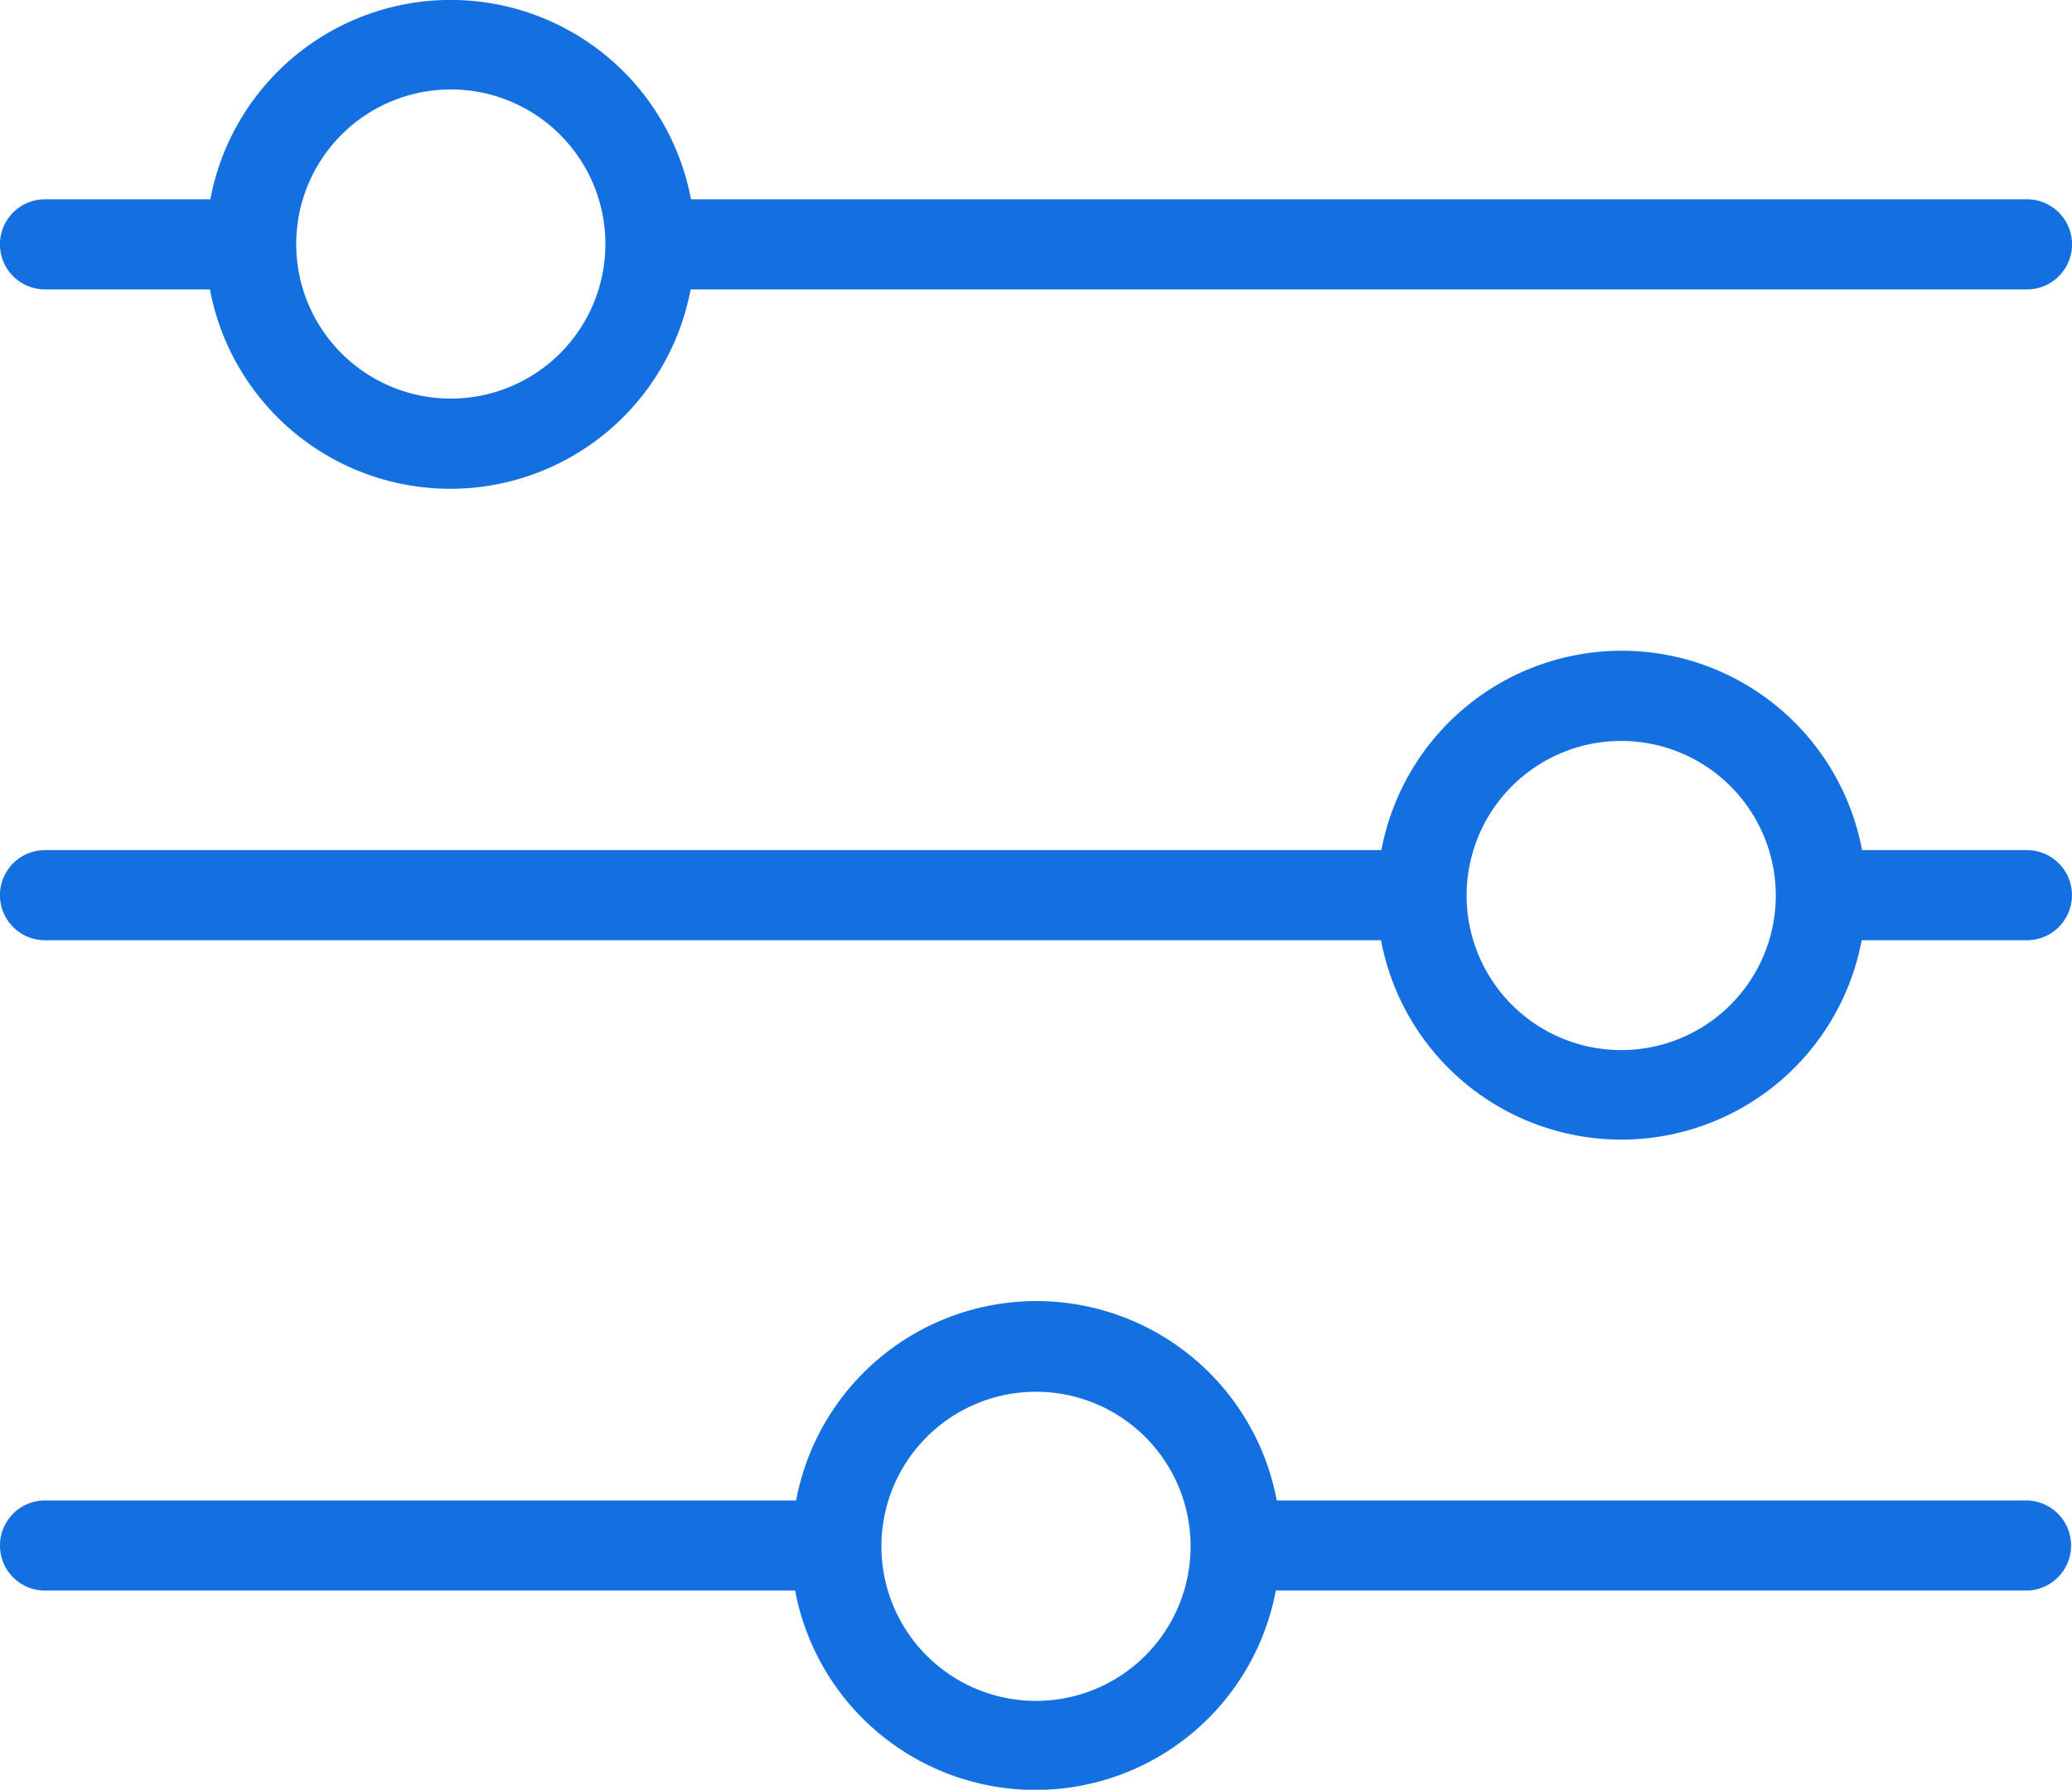 <svg xmlns="http://www.w3.org/2000/svg" width="21.446" height="18.527" viewBox="0 0 21.446 18.527"><defs><style>.a{fill:#1470e1;}</style></defs><path class="a" d="M29.98,20.917H28.273a2.531,2.531,0,0,0-4.975,0H9.466a.466.466,0,0,0,0,.933H23.294a2.531,2.531,0,0,0,4.975,0h1.71a.466.466,0,1,0,0-.933Zm-4.2,2.07a1.6,1.6,0,1,1,1.6-1.6,1.6,1.6,0,0,1-1.6,1.6Zm4.2,4.662H22.215a2.531,2.531,0,0,0-4.975,0H9.466a.466.466,0,0,0,0,.933H17.23a2.531,2.531,0,0,0,4.975,0h7.765a.466.466,0,0,0,0-.933ZM19.723,29.724a1.6,1.6,0,1,1,1.6-1.6,1.6,1.6,0,0,1-1.6,1.6ZM9.466,15.113h1.707a2.531,2.531,0,0,0,4.975,0H29.98a.466.466,0,1,0,0-.933H16.152a2.531,2.531,0,0,0-4.975,0H9.466a.466.466,0,0,0,0,.933Zm4.2-2.07a1.6,1.6,0,1,1-1.6,1.6,1.6,1.6,0,0,1,1.6-1.6Z" transform="translate(-9 -12.117)"/></svg>